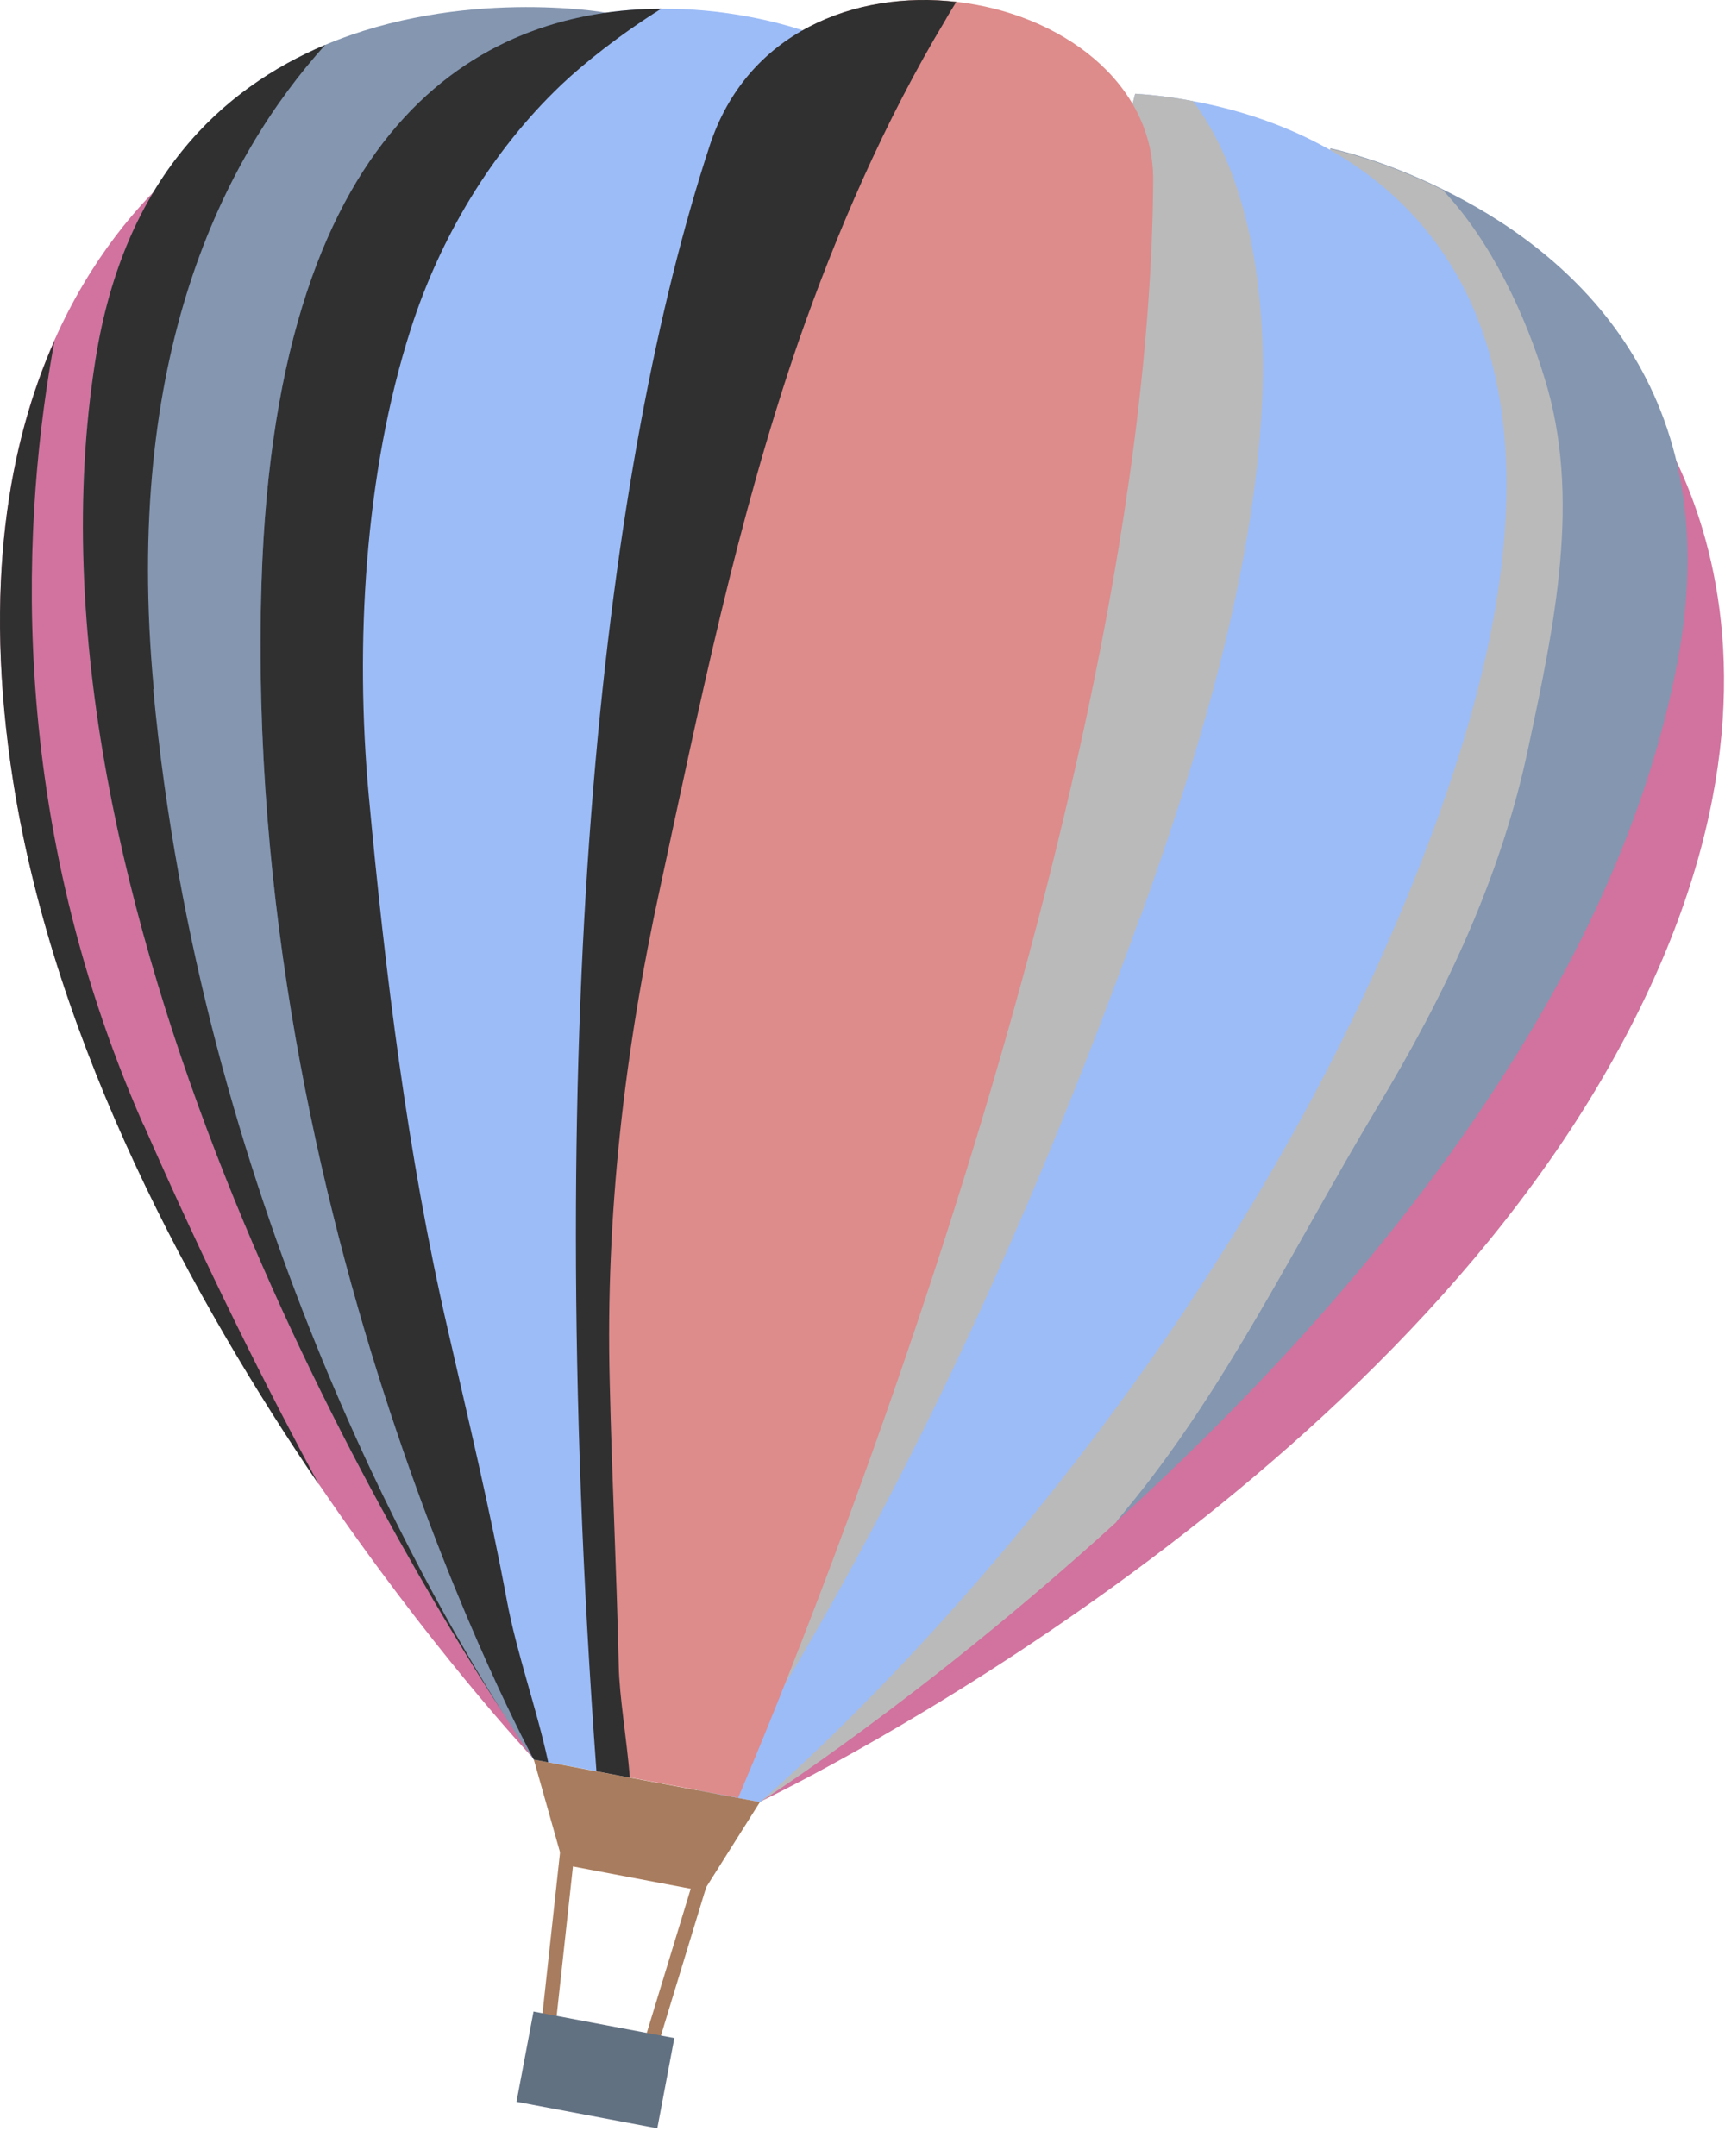 <?xml version="1.0" encoding="UTF-8"?> <svg xmlns="http://www.w3.org/2000/svg" width="52" height="65" viewBox="0 0 52 65" fill="none"><path d="M48.988 11.465C48.988 11.465 56.156 19.097 48.268 32.569C40.38 46.041 22.892 54.329 22.892 54.329L48.972 11.465H48.988Z" fill="#D1739E"></path><path d="M50.588 19.849C48.668 30.217 40.588 39.561 33.644 45.881C27.884 51.129 22.908 54.313 22.908 54.313L40.108 4.473C40.108 4.473 41.612 4.777 43.484 5.705C47.1 7.465 52.124 11.481 50.588 19.849Z" fill="#8496B0"></path><g style="mix-blend-mode:color-burn"><path d="M46.076 22.521C45.26 26.425 43.564 29.993 41.5 33.417C39.1 37.417 36.908 41.961 33.932 45.529C33.836 45.657 33.724 45.769 33.644 45.897C27.884 51.145 22.908 54.329 22.908 54.329L40.108 4.489C40.108 4.489 41.612 4.793 43.484 5.721C44.988 7.305 46.012 9.593 46.556 11.385C47.692 15.001 46.844 18.905 46.076 22.521Z" fill="#BABABA"></path></g><path d="M43.484 24.265C36.988 42.521 22.908 54.329 22.908 54.329L21.004 53.977L34.22 2.825C34.716 2.857 35.324 2.921 35.964 3.049C40.924 3.961 49.196 8.169 43.468 24.297L43.484 24.265Z" fill="#9CBCF7"></path><g style="mix-blend-mode:color-burn"><path d="M34.364 27.657C30.988 37.001 26.94 45.849 21.612 54.089L21.004 53.977L34.22 2.825C34.716 2.857 35.324 2.921 35.964 3.049C37.804 5.497 38.188 9.337 38.044 12.185C37.788 17.353 36.108 22.857 34.364 27.689V27.657Z" fill="#BABABA"></path></g><path d="M16.093 53.033C15.901 52.825 12.941 49.641 9.613 44.745C5.869 39.241 1.661 31.577 0.397 23.545C-0.531 17.625 0.285 13.305 1.645 10.249C3.837 5.321 7.421 3.625 7.421 3.625L16.077 53.033H16.093Z" fill="#D1739E"></path><path d="M16.092 53.049C16.092 53.049 15.98 52.889 15.756 52.569C15.724 52.521 15.692 52.473 15.66 52.425C15.66 52.393 15.628 52.377 15.612 52.345C15.596 52.313 15.564 52.281 15.548 52.249C15.436 52.073 15.324 51.897 15.18 51.673C11.788 46.457 0.284 27.257 2.876 10.857C3.74 5.369 6.7 2.665 9.804 1.353C13.9 -0.375 18.236 0.377 18.236 0.377L16.092 53.049Z" fill="#8496B0"></path><path d="M17.996 53.401L16.092 53.049C16.092 53.049 7.276 36.937 7.884 17.561C8.332 3.225 14.892 0.281 19.931 0.265C21.692 0.249 23.276 0.601 24.316 0.953L17.996 53.417V53.401Z" fill="#9CBCF7"></path><path d="M22.267 54.201L17.994 53.401C16.299 30.217 18.298 13.881 21.402 4.409C22.522 0.953 25.819 -0.295 28.843 0.057C31.947 0.409 34.794 2.457 34.763 5.465C34.618 25.753 22.25 54.201 22.25 54.201H22.267Z" fill="#DE8B8B"></path><path d="M21.212 57.017L16.988 56.217L16.092 53.049L22.908 54.329L21.212 57.017Z" fill="#A87C5E"></path><path d="M17.18 55.113L16.523 61.145" stroke="#A87C5E" stroke-width="0.432" stroke-miterlimit="10"></path><path d="M21.308 56.089L19.645 61.545" stroke="#A87C5E" stroke-width="0.432" stroke-miterlimit="10"></path><path d="M20.328 61.445L16.083 60.645L15.57 63.365L19.815 64.165L20.328 61.445Z" fill="#627182"></path><g style="mix-blend-mode:color-dodge"><path d="M18.988 53.593L17.98 53.401C16.284 30.217 18.284 13.881 21.388 4.409C22.508 0.953 25.804 -0.295 28.828 0.057C28.7 0.265 28.588 0.441 28.492 0.617C26.684 3.625 25.212 7.017 24.06 10.329C22.204 15.737 21.1 21.193 19.9 26.761C18.828 31.673 18.252 36.617 18.38 41.657C18.444 44.505 18.588 47.353 18.652 50.201C18.668 51.145 18.892 52.409 18.988 53.593Z" fill="#303030"></path></g><g style="mix-blend-mode:color-dodge"><path d="M16.523 53.129L16.092 53.049C16.092 53.049 7.276 36.937 7.884 17.561C8.332 3.225 14.892 0.281 19.931 0.265C18.7 1.033 17.596 1.913 16.907 2.569C14.812 4.569 13.26 7.177 12.38 9.929C10.988 14.281 10.7 19.433 11.116 23.977C11.611 29.321 12.284 34.825 13.5 40.089C14.124 42.825 14.764 45.481 15.276 48.233C15.58 49.865 16.172 51.481 16.523 53.113V53.129Z" fill="#303030"></path></g><g style="mix-blend-mode:color-dodge"><path d="M4.62 20.777C6.044 36.057 12.732 47.817 15.18 51.673C11.788 46.457 0.284 27.257 2.876 10.857C3.74 5.369 6.7 2.665 9.804 1.353C6.748 4.745 3.692 10.713 4.636 20.777H4.62Z" fill="#303030"></path></g><g style="mix-blend-mode:color-dodge"><path d="M4.317 33.881C6.237 38.265 8.045 41.849 9.613 44.761C5.869 39.257 1.661 31.593 0.397 23.561C-0.531 17.641 0.285 13.321 1.645 10.265C0.717 15.273 0.061 24.233 4.317 33.897V33.881Z" fill="#303030"></path></g></svg> 